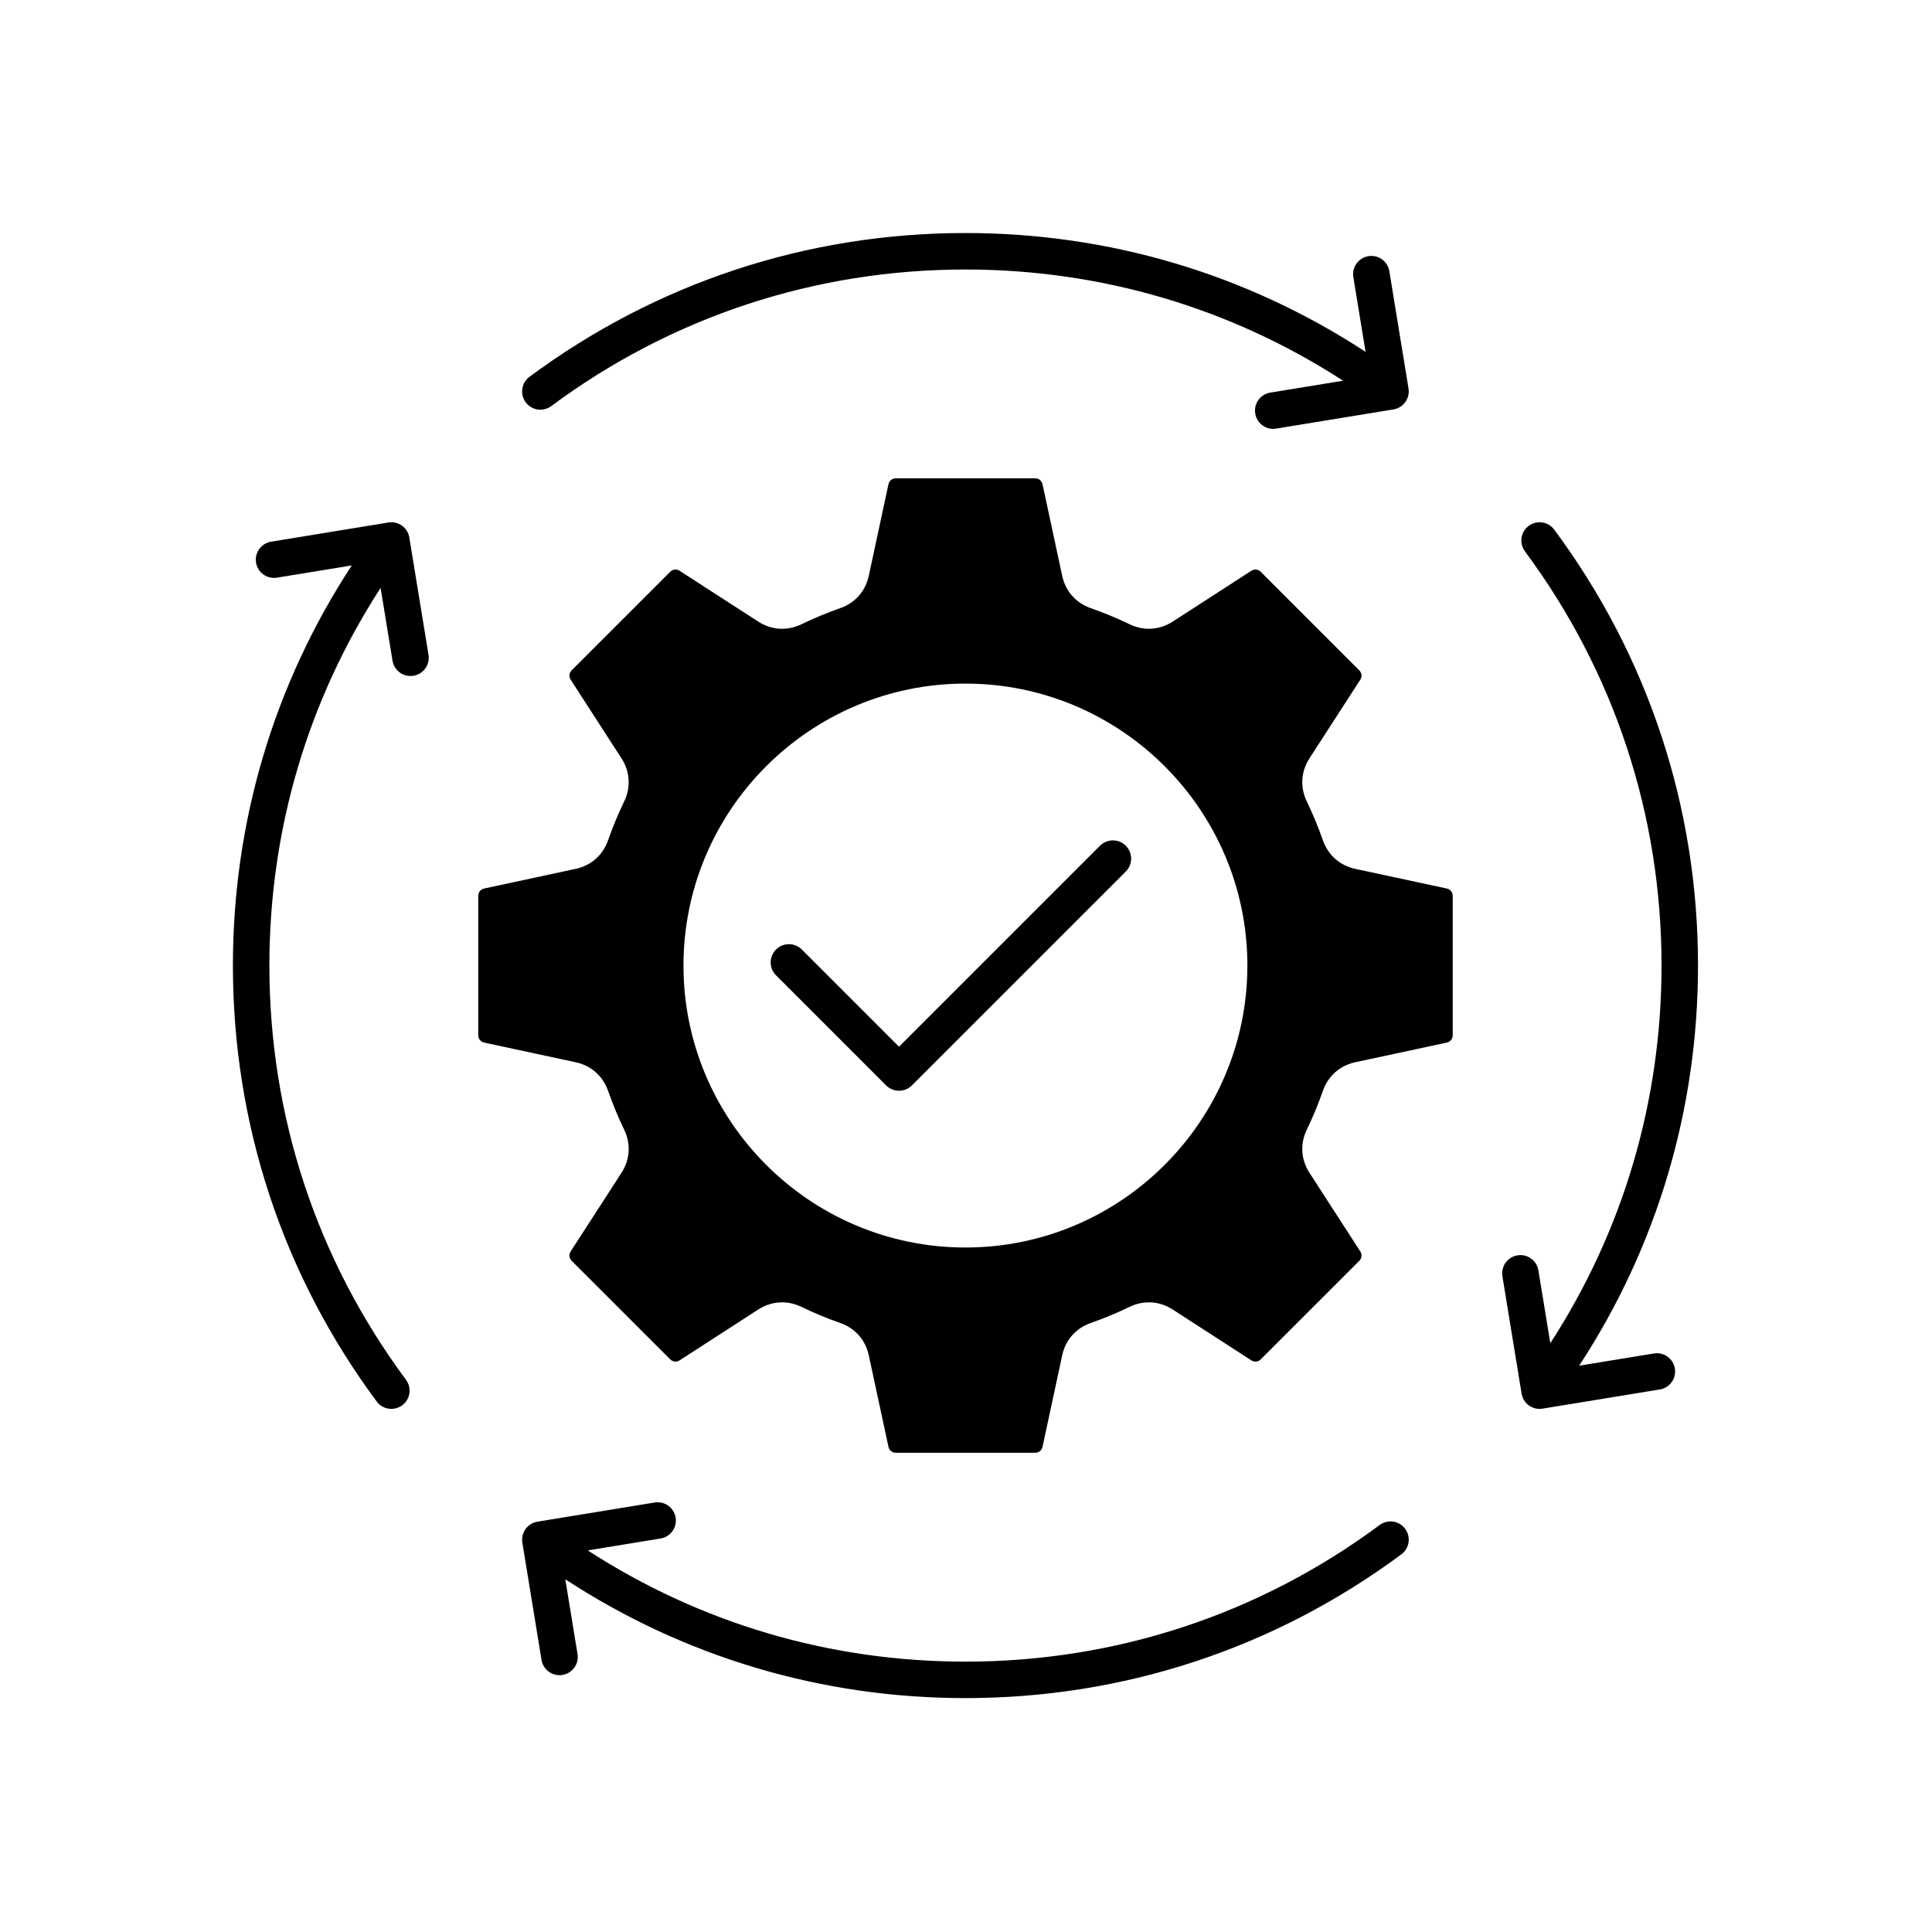 <svg version="1.0" preserveAspectRatio="xMidYMid meet" height="1080" viewBox="0 0 810 810" zoomAndPan="magnify" width="1080" xmlns:xlink="http://www.w3.org/1999/xlink" xmlns="http://www.w3.org/2000/svg"><defs><g></g><clipPath id="da1e7be8f3"><path clip-rule="nonzero" d="M 97.715 97.715 L 711.965 97.715 L 711.965 711.965 L 97.715 711.965 Z M 97.715 97.715"></path></clipPath></defs><g clip-path="url(#da1e7be8f3)"><path fill-rule="evenodd" fill-opacity="1" d="M 382.32 455.062 L 471.996 365.395 C 474.98 362.414 474.98 357.57 471.996 354.578 C 469.004 351.594 464.16 351.594 461.18 354.578 L 376.918 438.84 L 336.16 398.086 C 333.18 395.102 328.336 395.102 325.355 398.086 C 322.359 401.066 322.359 405.91 325.355 408.902 L 371.512 455.062 C 372.941 456.488 374.891 457.305 376.918 457.305 C 378.93 457.305 380.895 456.488 382.32 455.062 Z M 404.762 711.938 C 471.156 711.938 534.352 691.09 587.531 651.66 C 590.922 649.137 591.637 644.359 589.113 640.953 C 586.602 637.566 581.812 636.852 578.422 639.375 C 527.906 676.84 467.855 696.645 404.762 696.645 C 347.949 696.645 293.586 680.574 246.434 650.016 L 276.953 645.02 C 281.121 644.344 283.949 640.406 283.262 636.238 C 282.586 632.074 278.648 629.242 274.48 629.93 L 225.316 637.973 C 221.148 638.648 218.32 642.586 218.996 646.754 L 227.035 695.918 C 227.648 699.664 230.898 702.328 234.57 702.328 C 234.988 702.328 235.398 702.305 235.816 702.227 C 239.984 701.551 242.812 697.625 242.125 693.461 L 237.004 662.121 C 286.906 694.758 344.523 711.938 404.762 711.938 Z M 171.613 225.367 C 170.938 221.199 167.016 218.371 162.832 219.059 L 113.668 227.102 C 109.5 227.777 106.672 231.715 107.348 235.883 C 108.035 240.047 111.961 242.879 116.129 242.188 L 147.477 237.066 C 114.828 286.945 97.648 344.586 97.648 404.812 C 97.648 471.207 118.5 534.402 157.926 587.582 C 159.43 589.609 161.738 590.68 164.082 590.68 C 165.664 590.68 167.258 590.184 168.633 589.176 C 172.023 586.652 172.723 581.875 170.211 578.473 C 132.746 527.957 112.941 467.906 112.941 404.812 C 112.941 348.016 129.012 293.637 159.57 246.496 L 164.566 277.004 C 165.18 280.754 168.414 283.414 172.098 283.414 C 172.508 283.414 172.926 283.391 173.348 283.312 C 177.516 282.637 180.332 278.699 179.656 274.531 Z M 640.93 220.461 C 637.527 222.973 636.824 227.762 639.336 231.152 C 676.805 281.684 696.605 341.73 696.605 404.812 C 696.605 461.613 680.535 515.988 649.977 563.141 L 644.98 532.621 C 644.305 528.453 640.383 525.625 636.203 526.312 C 632.035 527 629.219 530.926 629.895 535.094 L 637.934 584.27 C 638.547 588.016 641.781 590.68 645.465 590.68 C 645.875 590.68 646.293 590.641 646.715 590.578 L 695.879 582.539 C 700.047 581.863 702.875 577.926 702.203 573.758 C 701.512 569.59 697.59 566.762 693.422 567.449 L 662.07 572.57 C 694.723 522.68 711.898 465.039 711.898 404.824 C 711.898 338.43 691.051 275.234 651.621 222.055 C 649.098 218.664 644.305 217.949 640.93 220.461 Z M 535.043 179.695 L 584.207 171.652 C 588.375 170.977 591.203 167.039 590.527 162.871 L 582.488 113.707 C 581.812 109.539 577.875 106.711 573.707 107.398 C 569.539 108.086 566.711 112.012 567.398 116.18 L 572.52 147.516 C 522.629 114.879 464.988 97.699 404.762 97.699 C 338.367 97.699 275.172 118.551 221.992 157.98 C 218.602 160.488 217.887 165.281 220.41 168.672 C 221.902 170.695 224.219 171.766 226.551 171.766 C 228.133 171.766 229.738 171.281 231.102 170.262 C 281.617 132.797 341.68 112.992 404.762 112.992 C 461.562 112.992 515.938 129.062 563.09 159.621 L 532.57 164.605 C 528.402 165.281 525.574 169.219 526.262 173.387 C 526.871 177.133 530.109 179.809 533.793 179.809 C 534.215 179.809 534.621 179.77 535.043 179.695 Z M 404.762 286.602 C 469.945 286.602 522.973 339.629 522.973 404.812 C 522.973 469.996 469.945 523.023 404.762 523.023 C 339.578 523.023 286.551 469.996 286.551 404.812 C 286.551 339.641 339.578 286.602 404.762 286.602 Z M 239.703 281.008 L 280.969 239.742 C 282.078 238.633 283.645 238.469 284.957 239.32 L 317.898 260.605 C 323.43 264.184 330.02 264.594 335.957 261.738 C 341.258 259.176 346.754 256.91 352.297 254.957 C 358.516 252.781 362.859 247.836 364.25 241.398 L 372.48 203.066 C 372.812 201.535 374.035 200.543 375.605 200.543 L 433.969 200.543 C 435.539 200.543 436.762 201.535 437.094 203.066 L 445.324 241.398 C 446.703 247.836 451.059 252.781 457.277 254.957 C 462.809 256.895 468.289 259.176 473.605 261.727 C 479.543 264.594 486.129 264.184 491.66 260.605 L 524.605 239.32 C 525.918 238.469 527.484 238.633 528.594 239.742 L 569.855 281.008 C 570.98 282.117 571.145 283.684 570.289 284.996 L 548.996 317.938 C 545.414 323.48 545.008 330.059 547.875 335.996 C 550.422 341.309 552.703 346.789 554.641 352.32 C 556.82 358.539 561.766 362.898 568.215 364.273 L 606.535 372.508 C 608.062 372.84 609.059 374.062 609.059 375.629 L 609.059 433.996 C 609.059 435.562 608.062 436.785 606.535 437.117 L 568.215 445.352 C 561.766 446.738 556.82 451.098 554.641 457.305 C 552.703 462.836 550.438 468.328 547.875 473.629 C 545.008 479.566 545.414 486.156 548.996 491.699 L 570.289 524.641 C 571.145 525.953 570.98 527.523 569.871 528.633 L 528.594 569.895 C 527.484 571.004 525.918 571.172 524.605 570.316 L 491.66 549.02 C 486.129 545.441 479.543 545.031 473.605 547.898 C 468.289 550.461 462.809 552.742 457.277 554.68 C 451.059 556.859 446.703 561.805 445.324 568.238 L 437.094 606.559 C 436.762 608.09 435.539 609.082 433.969 609.082 L 375.605 609.082 C 374.035 609.082 372.812 608.09 372.48 606.559 L 364.25 568.238 C 362.871 561.805 358.516 556.848 352.297 554.68 C 346.777 552.742 341.285 550.473 335.957 547.898 C 333.344 546.637 330.605 546.016 327.879 546.016 C 324.426 546.016 320.996 547.02 317.898 549.02 L 284.957 570.316 C 283.645 571.156 282.078 570.992 280.969 569.895 L 239.703 528.633 C 238.594 527.523 238.43 525.953 239.27 524.641 L 260.566 491.699 C 264.148 486.156 264.555 479.582 261.688 473.629 C 259.137 468.328 256.859 462.836 254.922 457.305 C 252.742 451.086 247.797 446.738 241.348 445.352 L 203.027 437.117 C 201.5 436.785 200.504 435.562 200.504 433.996 L 200.504 375.629 C 200.504 374.062 201.5 372.84 203.027 372.508 L 241.348 364.273 C 247.797 362.887 252.742 358.539 254.922 352.32 C 256.859 346.805 259.125 341.309 261.688 336.008 C 264.555 330.07 264.148 323.48 260.566 317.938 L 239.27 284.996 C 238.418 283.684 238.594 282.117 239.703 281.008 Z M 239.703 281.008" fill="#000000"></path></g><g fill-opacity="1" fill="#000000"><g transform="translate(257.968, 429.205)"><g><path d="M 5.812 0 L 3.688 0 L 3.688 -5.812 L 3.703 -6.766 L 3.75 -7.812 C 3.395 -7.457 3.145 -7.223 3 -7.109 L 1.859 -6.188 L 0.828 -7.469 L 4.062 -10.031 L 5.812 -10.031 Z M 5.812 0"></path></g></g></g></svg>
